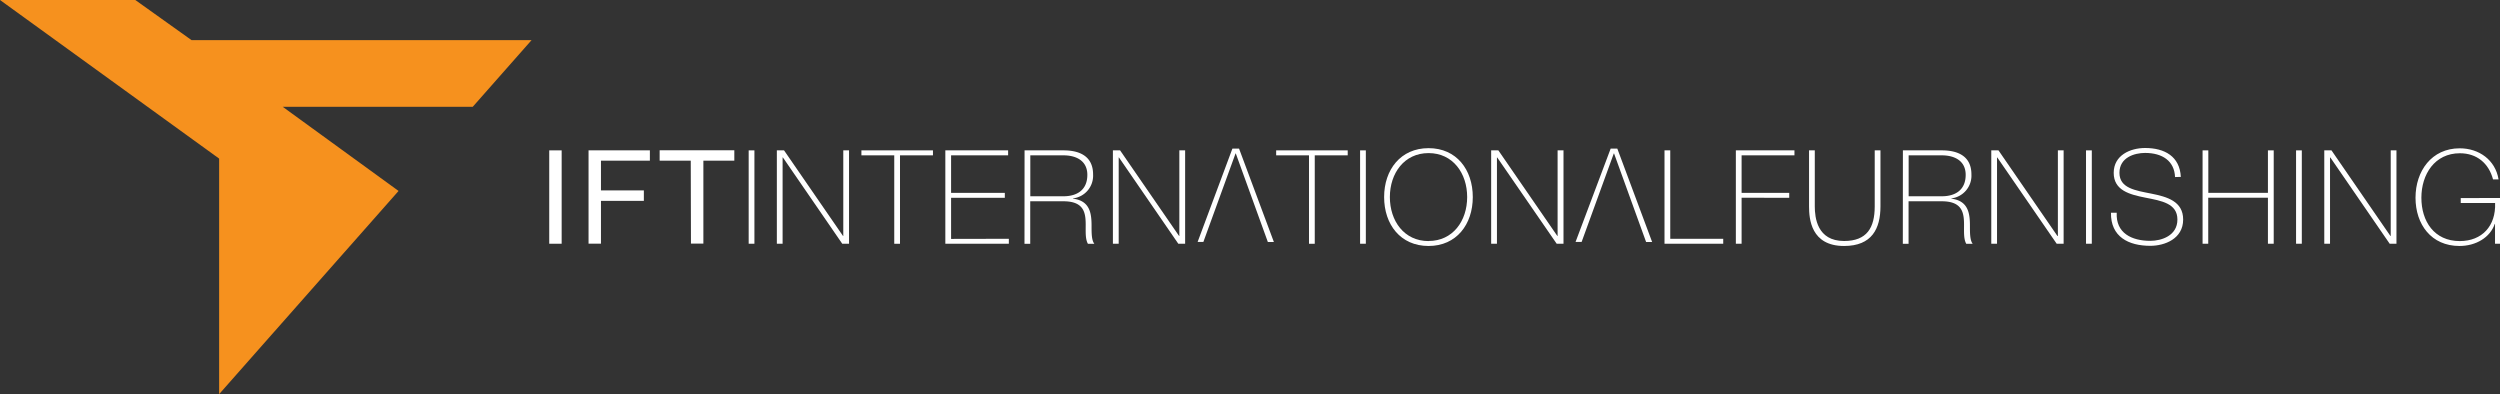 <svg xmlns="http://www.w3.org/2000/svg" width="622" height="98.06" viewBox="0 0 622 98.06"><rect x="0" y="0" width="622" height="98.06" fill="#333333" stroke="none"/><polygon points="132.26 9.98 47.65 9.98 33.66 0 0 0 54.52 39.46 54.52 98.06 99.16 47.51 70.35 26.58 117.62 26.57 132.26 9.98" style="fill:#f6911e"/><path d="M494.65,388.43h3.09v23.23h-3.09Z" transform="translate(-358 -351.02)" style="fill:#fff"/><path d="M504.43,388.43h15.26V391H507.52v7.39h10.67V401H507.52v10.64h-3.09Z" transform="translate(-358 -351.02)" style="fill:#fff"/><path d="M529.86,391h-7.74v-2.6H540.7V391H533v20.63h-3.09Z" transform="translate(-358 -351.02)" style="fill:#fff"/><path d="M544.27,388.43h1.43v23.23h-1.43Z" transform="translate(-358 -351.02)" style="fill:#fff"/><path d="M551.28,388.43h1.79l14.68,21.31h.06V388.43h1.43v23.23h-1.69l-14.77-21.47h-.07v21.47h-1.43Z" transform="translate(-358 -351.02)" style="fill:#fff"/><path d="M572.32,389.67v-1.24h17.8v1.24h-8.2v22h-1.43v-22Z" transform="translate(-358 -351.02)" style="fill:#fff"/><path d="M609,410.43v1.23H593.2V388.43h15.62v1.24H594.63V399H608v1.24H594.63v10.22Z" transform="translate(-358 -351.02)" style="fill:#fff"/><path d="M612.91,388.43h9.7c4.06,0,7.35,1.5,7.35,6a5.69,5.69,0,0,1-5,5.95v.07c4.27.52,4.62,3.74,4.62,6.8,0,1.79,0,3.55.69,4.42h-1.6c-1.79-3.22,2.12-10.57-6.08-10.57h-8.27v10.57h-1.43Zm9.7,11.42c3.38,0,5.92-1.59,5.92-5.33,0-3.52-2.8-4.85-5.92-4.85h-8.27v10.18Z" transform="translate(-358 -351.02)" style="fill:#fff"/><path d="M634.89,388.43h1.79l14.68,21.31h.06V388.43h1.44v23.23h-1.7l-14.77-21.47h-.06v21.47h-1.44Z" transform="translate(-358 -351.02)" style="fill:#fff"/><path d="M665.47,389.21h-.07l-8,22h-1.43L664.62,388h1.66l8.66,23.23h-1.5Z" transform="translate(-358 -351.02)" style="fill:#fff"/><path d="M675.51,389.67v-1.24h17.8v1.24h-8.2v22h-1.43v-22Z" transform="translate(-358 -351.02)" style="fill:#fff"/><path d="M696.39,388.43h1.43v23.23h-1.43Z" transform="translate(-358 -351.02)" style="fill:#fff"/><path d="M713.43,412.22c-7,0-11.06-5.37-11.06-12.17s4.1-12.17,11.06-12.17,11,5.37,11,12.17S720.36,412.22,713.43,412.22Zm0-1.24c6.05,0,9.6-5,9.6-10.93s-3.55-10.94-9.6-10.94-9.63,5-9.63,10.94S707.34,411,713.43,411Z" transform="translate(-358 -351.02)" style="fill:#fff"/><path d="M729,388.43h1.79l14.68,21.31h.06V388.43H747v23.23h-1.7L730.5,390.19h-.06v21.47H729Z" transform="translate(-358 -351.02)" style="fill:#fff"/><path d="M759.58,389.21h-.07l-8,22H750L758.73,388h1.66l8.66,23.23h-1.5Z" transform="translate(-358 -351.02)" style="fill:#fff"/><path d="M772.13,388.43h1.43v22h13.18v1.23H772.13Z" transform="translate(-358 -351.02)" style="fill:#fff"/><path d="M791.31,400.21v11.45h-1.43V388.43h14.58v1.24H791.31V399h11.85v1.24Z" transform="translate(-358 -351.02)" style="fill:#fff"/><path d="M809.52,388.43v13.93c0,2.76.56,8.62,7.29,8.62,5.7,0,7.62-3.32,7.62-8.62V388.43h1.43v13.93c0,5.53-2.12,9.86-9.05,9.86-8.26,0-8.72-6.77-8.72-9.86V388.43Z" transform="translate(-358 -351.02)" style="fill:#fff"/><path d="M831.44,388.43h9.7c4.07,0,7.35,1.5,7.35,6a5.69,5.69,0,0,1-5,5.95v.07c4.27.52,4.63,3.74,4.63,6.8,0,1.79,0,3.55.68,4.42h-1.6c-1.79-3.22,2.12-10.57-6.08-10.57h-8.27v10.57h-1.43Zm9.7,11.42c3.38,0,5.92-1.59,5.92-5.33,0-3.52-2.8-4.85-5.92-4.85h-8.27v10.18Z" transform="translate(-358 -351.02)" style="fill:#fff"/><path d="M853.43,388.43h1.79l14.67,21.31H870V388.43h1.43v23.23H869.7l-14.78-21.47h-.06v21.47h-1.43Z" transform="translate(-358 -351.02)" style="fill:#fff"/><path d="M877,388.43h1.44v23.23H877Z" transform="translate(-358 -351.02)" style="fill:#fff"/><path d="M899.15,395.07c-.16-4-3.15-6-7.45-6-2.63,0-6.38,1.11-6.38,4.95s4,4.39,7.91,5.17,7.94,1.89,7.94,6.45c0,4.81-4.62,6.54-8.17,6.54-5.43,0-9.89-2.25-9.79-8.24h1.43c-.26,5.08,3.74,7,8.36,7,2.77,0,6.74-1.27,6.74-5.3s-4-4.66-7.94-5.44-7.91-1.79-7.91-6.18,4.14-6.18,7.81-6.18c4.85,0,8.63,2.08,8.89,7.19Z" transform="translate(-358 -351.02)" style="fill:#fff"/><path d="M907.41,400.21v11.45H906V388.43h1.43V399h14.83V388.43h1.44v23.23h-1.44V400.21Z" transform="translate(-358 -351.02)" style="fill:#fff"/><path d="M929.26,388.43h1.43v23.23h-1.43Z" transform="translate(-358 -351.02)" style="fill:#fff"/><path d="M936.28,388.43h1.79l14.67,21.31h.07V388.43h1.43v23.23h-1.69l-14.77-21.47h-.07v21.47h-1.43Z" transform="translate(-358 -351.02)" style="fill:#fff"/><path d="M980,400.28v11.38h-1.24v-4.94h-.06c-1.14,3.38-4.69,5.5-8.79,5.5-7,0-10.93-5.37-10.93-12s4-12.3,11-12.3c4.78,0,8.88,2.89,9.66,7.74h-1.37c-1.07-4-4-6.51-8.26-6.51-6.25,0-9.57,5.24-9.57,11.07S963.6,411,970,411c5.53,0,9-3.77,8.78-9.47h-8.55v-1.23Z" transform="translate(-358 -351.02)" style="fill:#fff"/></svg>